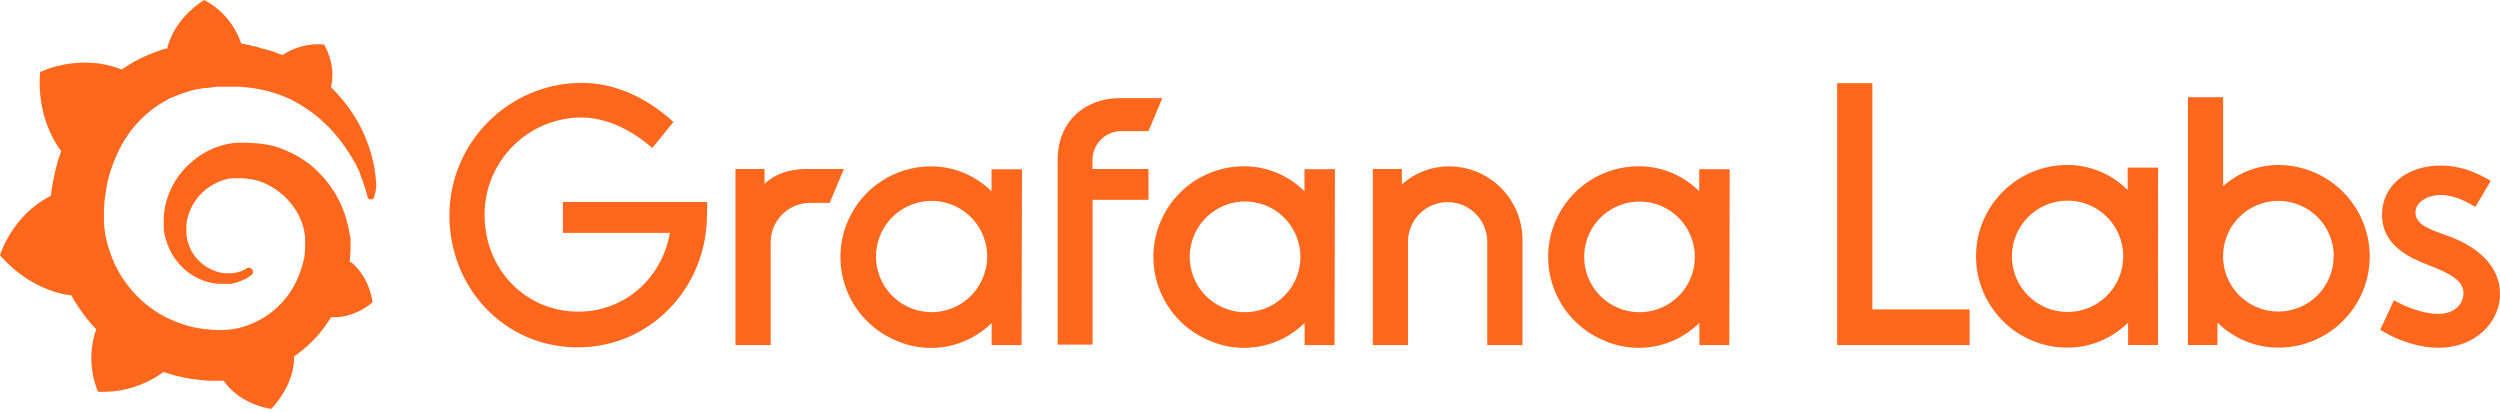 <svg width="170" height="28" viewBox="0 0 170 28" fill="none" xmlns="http://www.w3.org/2000/svg">
<g id="Group 12016">
<g id="Group">
<path id="Vector" d="M48.067 14.965C47.879 19.812 44.057 23.621 39.298 23.621C34.27 23.621 30.559 19.551 30.559 14.643C30.572 9.684 34.578 5.663 39.537 5.633C41.752 5.633 43.936 6.589 45.792 8.296L44.356 10.061C42.948 8.834 41.243 7.991 39.537 7.991C35.894 8.004 32.949 10.962 32.95 14.605C32.95 18.316 35.734 21.192 39.326 21.192C42.525 21.192 45.043 18.856 45.551 15.834H38.28V13.738H48.097L48.067 14.965Z" fill="#FF671D"/>
<path id="Vector_2" d="M56.417 13.797H55.07C53.593 13.803 52.4 15.007 52.405 16.485V23.464H50.012V11.492H51.988V12.51C52.646 11.852 53.662 11.492 54.81 11.492H57.383L56.417 13.797Z" fill="#FF671D"/>
<path id="Vector_3" d="M69.468 23.465H67.432V21.96C65.705 23.676 63.095 24.143 60.878 23.134C57.752 21.79 56.307 18.168 57.651 15.04C58.625 12.773 60.857 11.307 63.324 11.312C64.864 11.316 66.337 11.93 67.425 13.017V11.512H69.495L69.468 23.465ZM67.022 18.347C67.521 16.318 66.281 14.269 64.252 13.77C62.223 13.271 60.174 14.512 59.675 16.54C59.177 18.569 60.417 20.618 62.446 21.117C62.954 21.241 63.484 21.26 64 21.169C65.477 20.912 66.661 19.803 67.013 18.347H67.022Z" fill="#FF671D"/>
<path id="Vector_4" d="M74.287 10.832V11.491H78.096V13.586H74.295V23.433H71.922V10.863C71.922 8.228 73.804 6.672 76.171 6.672H79.037L78.096 8.917H76.171C75.136 8.958 74.312 9.798 74.287 10.832Z" fill="#FF671D"/>
<path id="Vector_5" d="M90.748 23.465H88.713V21.959C86.984 23.672 84.374 24.137 82.159 23.126C79.034 21.783 77.588 18.16 78.932 15.033C79.907 12.765 82.138 11.299 84.606 11.305C86.145 11.309 87.618 11.922 88.706 13.01V11.504H90.776L90.748 23.465ZM88.324 18.346C88.811 16.325 87.567 14.293 85.546 13.806C83.525 13.318 81.493 14.562 81.006 16.583C80.518 18.604 81.762 20.637 83.783 21.124C84.289 21.246 84.816 21.261 85.33 21.169C86.8 20.906 87.974 19.797 88.324 18.346Z" fill="#FF671D"/>
<path id="Vector_6" d="M103.528 16.369V23.463H101.133V16.369C101.093 14.88 99.855 13.706 98.368 13.746C96.936 13.783 95.783 14.935 95.745 16.369V23.463H93.352V11.491H95.328V12.539C96.206 11.751 97.345 11.312 98.526 11.312C101.287 11.312 103.528 13.548 103.528 16.311C103.528 16.329 103.528 16.35 103.528 16.369Z" fill="#FF671D"/>
<path id="Vector_7" d="M117.593 23.465H115.557V21.959C113.828 23.672 111.218 24.137 109.003 23.126C105.877 21.783 104.432 18.16 105.776 15.033C106.75 12.765 108.982 11.299 111.449 11.305C112.989 11.309 114.462 11.922 115.55 13.01V11.504H117.62L117.593 23.465ZM115.147 18.346C115.631 16.325 114.385 14.293 112.364 13.809C110.343 13.326 108.31 14.572 107.827 16.593C107.759 16.873 107.725 17.159 107.723 17.447C107.712 19.526 109.387 21.22 111.466 21.231C113.214 21.241 114.741 20.046 115.147 18.345V18.346Z" fill="#FF671D"/>
<path id="Vector_8" d="M133.936 23.464H124.926V5.656H127.321V21.04H133.936V23.464Z" fill="#FF671D"/>
<path id="Vector_9" d="M146.744 23.46H144.71V21.934C143.615 23.027 142.13 23.64 140.581 23.639C137.151 23.639 134.371 20.859 134.371 17.429C134.371 13.998 137.151 11.219 140.581 11.219C142.12 11.219 143.598 11.832 144.682 12.924V11.398H146.751L146.744 23.46ZM144.38 17.414C144.373 15.323 142.67 13.635 140.579 13.643C138.488 13.65 136.801 15.353 136.808 17.444C136.816 19.523 138.5 21.207 140.579 21.215C142.668 21.226 144.369 19.54 144.38 17.451C144.38 17.438 144.38 17.427 144.38 17.414Z" fill="#FF671D"/>
<path id="Vector_10" d="M161.141 17.445C161.133 20.862 158.363 23.632 154.946 23.64C153.388 23.642 151.894 23.028 150.785 21.933V23.461H148.781V6.609H151.175V12.656C152.219 11.722 153.574 11.21 154.976 11.22C158.39 11.254 161.141 14.029 161.141 17.445ZM158.695 17.445C158.708 15.365 157.033 13.672 154.954 13.659C152.874 13.645 151.181 15.32 151.167 17.4C151.154 19.479 152.829 21.173 154.908 21.186H154.931C156.997 21.182 158.674 19.511 158.687 17.445H158.695Z" fill="#FF671D"/>
<path id="Vector_11" d="M169.372 12.304L168.325 14.069C167.815 13.77 166.948 13.262 165.99 13.262C165.092 13.262 164.253 13.71 164.253 14.459C164.253 15.266 165.181 15.588 166.379 16.015C168.295 16.674 170 17.991 170 19.967C170 21.943 168.295 23.649 165.839 23.649C164.343 23.649 162.847 23.051 161.859 22.423L162.787 20.417C163.476 20.836 164.793 21.344 165.779 21.344C166.978 21.344 167.516 20.625 167.516 19.939C167.516 19.129 166.763 18.651 165.122 18.023C163.924 17.543 161.978 16.736 161.978 14.609C161.978 12.605 163.685 11.258 165.96 11.258C167.277 11.256 168.384 11.706 169.372 12.304Z" fill="#FF671D"/>
<path id="Vector_12" d="M25.561 12.241C25.521 11.705 25.431 11.174 25.291 10.655C25.116 9.994 24.876 9.353 24.573 8.739C24.207 8.007 23.756 7.324 23.225 6.703C23.001 6.43 22.762 6.17 22.506 5.926C22.896 4.37 22.028 3.022 22.028 3.022C21.033 2.941 20.041 3.193 19.206 3.741C19.149 3.707 19.083 3.686 19.017 3.681C18.773 3.566 18.517 3.476 18.253 3.412C17.984 3.351 17.715 3.261 17.416 3.173C17.145 3.112 16.852 3.052 16.547 2.985C16.488 2.985 16.458 2.954 16.398 2.954C15.973 1.684 15.073 0.625 13.888 0C11.791 1.317 11.404 3.173 11.404 3.173C11.398 3.214 11.389 3.254 11.374 3.291L11.014 3.374C10.864 3.434 10.685 3.495 10.534 3.553C10.384 3.611 10.207 3.673 10.056 3.741C9.757 3.86 9.428 4.04 9.129 4.189C8.829 4.377 8.53 4.548 8.261 4.729C8.246 4.712 8.223 4.701 8.201 4.699C5.297 3.59 2.723 4.908 2.723 4.908C2.484 7.99 3.892 9.936 4.161 10.265C4.1 10.453 4.04 10.655 3.972 10.83C3.764 11.536 3.604 12.256 3.495 12.984C3.495 13.075 3.464 13.195 3.464 13.314C0.807 14.635 0 17.358 0 17.358C2.245 19.934 4.849 20.083 4.849 20.083C5.181 20.67 5.559 21.23 5.978 21.757C6.157 21.968 6.338 22.177 6.543 22.386C6.061 23.769 6.105 25.282 6.663 26.637C8.261 26.714 9.836 26.238 11.123 25.29C11.362 25.38 11.631 25.44 11.876 25.529C12.64 25.724 13.423 25.845 14.211 25.888H15.205C16.372 27.565 18.442 27.804 18.442 27.804C19.91 26.247 19.998 24.721 19.998 24.392V24.241C20.301 24.029 20.591 23.799 20.867 23.555C21.454 23.028 21.968 22.424 22.393 21.757C22.424 21.699 22.482 21.639 22.512 21.569C24.159 21.66 25.335 20.551 25.335 20.551C25.066 18.816 24.078 17.977 23.869 17.828H23.809C23.792 17.828 23.779 17.815 23.779 17.798C23.779 17.708 23.809 17.589 23.809 17.499C23.809 17.311 23.839 17.14 23.839 16.934V16.221C23.843 16.169 23.833 16.118 23.809 16.071L23.779 15.922L23.748 15.771C23.724 15.579 23.684 15.391 23.63 15.207C23.449 14.469 23.159 13.762 22.77 13.109C22.384 12.486 21.91 11.921 21.362 11.432C20.837 10.963 20.243 10.583 19.597 10.303C18.985 10.009 18.327 9.827 17.651 9.765C17.322 9.735 16.993 9.704 16.663 9.704H16.133C15.961 9.71 15.79 9.729 15.623 9.765C14.977 9.879 14.358 10.113 13.797 10.451C13.271 10.777 12.796 11.182 12.392 11.65C12.013 12.1 11.71 12.61 11.492 13.156C11.287 13.671 11.167 14.217 11.135 14.772V15.549C11.155 15.809 11.208 16.065 11.291 16.311C11.424 16.797 11.648 17.254 11.95 17.657C12.222 18.028 12.553 18.351 12.93 18.617C13.278 18.85 13.658 19.033 14.059 19.157C14.426 19.264 14.806 19.313 15.188 19.305H15.696C15.756 19.305 15.787 19.275 15.817 19.275C15.847 19.275 15.905 19.245 15.935 19.245C16.025 19.215 16.086 19.215 16.174 19.187L16.624 18.999C16.763 18.937 16.895 18.856 17.013 18.76C17.044 18.73 17.074 18.7 17.102 18.7C17.217 18.617 17.243 18.457 17.16 18.342C17.153 18.331 17.143 18.319 17.132 18.31C17.057 18.197 16.904 18.165 16.79 18.24C16.784 18.244 16.778 18.248 16.774 18.252C16.744 18.252 16.714 18.28 16.684 18.31C16.577 18.366 16.468 18.415 16.355 18.46L15.995 18.551C15.935 18.551 15.875 18.579 15.807 18.579H15.243C14.953 18.543 14.671 18.462 14.405 18.34C14.123 18.21 13.861 18.039 13.628 17.832C13.387 17.617 13.184 17.361 13.028 17.079C12.87 16.778 12.759 16.456 12.7 16.121C12.676 15.954 12.666 15.783 12.67 15.613V15.354C12.67 15.263 12.7 15.165 12.7 15.085C12.83 14.317 13.208 13.613 13.777 13.079C13.912 12.941 14.063 12.821 14.226 12.719C14.384 12.602 14.556 12.503 14.735 12.42C14.915 12.333 15.105 12.262 15.299 12.211C15.493 12.153 15.694 12.121 15.898 12.121H16.56L17.218 12.211C17.651 12.3 18.063 12.461 18.442 12.689C19.23 13.137 19.874 13.803 20.297 14.605C20.508 15.007 20.651 15.442 20.717 15.892C20.741 15.999 20.751 16.11 20.747 16.221V16.94C20.747 17.059 20.717 17.179 20.717 17.299C20.711 17.42 20.69 17.54 20.657 17.657C20.627 17.777 20.596 17.898 20.568 18.016C20.5 18.261 20.419 18.5 20.323 18.735C20.139 19.202 19.898 19.644 19.607 20.052C18.707 21.283 17.365 22.117 15.864 22.38C15.613 22.416 15.363 22.435 15.111 22.441H14.725C14.584 22.446 14.445 22.435 14.306 22.41C13.769 22.382 13.237 22.292 12.721 22.141C12.202 21.987 11.699 21.786 11.216 21.543C10.267 21.042 9.433 20.35 8.769 19.509C8.436 19.091 8.146 18.641 7.904 18.167C7.672 17.697 7.482 17.205 7.339 16.699C7.188 16.193 7.098 15.67 7.07 15.143V14.306C7.074 14.048 7.091 13.792 7.123 13.536C7.153 13.265 7.213 12.996 7.243 12.727C7.286 12.463 7.345 12.204 7.422 11.95C7.565 11.447 7.746 10.958 7.962 10.482C8.361 9.575 8.929 8.752 9.637 8.058C9.825 7.87 9.996 7.729 10.177 7.58C10.352 7.424 10.54 7.283 10.741 7.16C10.92 7.04 11.131 6.921 11.34 6.801C11.434 6.739 11.534 6.688 11.639 6.65C11.686 6.624 11.735 6.605 11.788 6.592C11.818 6.592 11.908 6.532 11.938 6.532C12.156 6.436 12.38 6.353 12.608 6.285C12.668 6.255 12.729 6.255 12.796 6.225C12.864 6.195 12.917 6.195 12.984 6.165L13.344 6.074C13.402 6.074 13.462 6.044 13.532 6.044C13.602 6.044 13.652 6.016 13.72 6.016C13.788 6.016 13.841 5.986 13.908 5.986H14.097C14.157 5.986 14.217 5.956 14.285 5.956C14.356 5.96 14.426 5.948 14.494 5.926C14.554 5.926 14.644 5.896 14.703 5.896H16.208C16.65 5.915 17.09 5.963 17.525 6.044C18.348 6.191 19.144 6.453 19.891 6.823C20.559 7.17 21.187 7.589 21.759 8.079L21.848 8.169L21.938 8.257C21.998 8.318 22.089 8.378 22.147 8.446L22.335 8.624L22.514 8.812C22.755 9.082 22.964 9.321 23.172 9.59C23.536 10.075 23.867 10.585 24.16 11.116C24.191 11.146 24.191 11.176 24.221 11.206C24.243 11.231 24.255 11.263 24.251 11.296L24.341 11.475L24.43 11.663C24.465 11.72 24.486 11.786 24.49 11.852C24.58 12.091 24.678 12.301 24.729 12.51C24.838 12.804 24.928 13.103 24.998 13.408C25.026 13.513 25.131 13.579 25.239 13.558C25.352 13.56 25.446 13.47 25.448 13.357C25.448 13.353 25.448 13.351 25.448 13.348C25.581 12.996 25.619 12.614 25.561 12.241Z" fill="#FF671D"/>
</g>
</g>
</svg>
